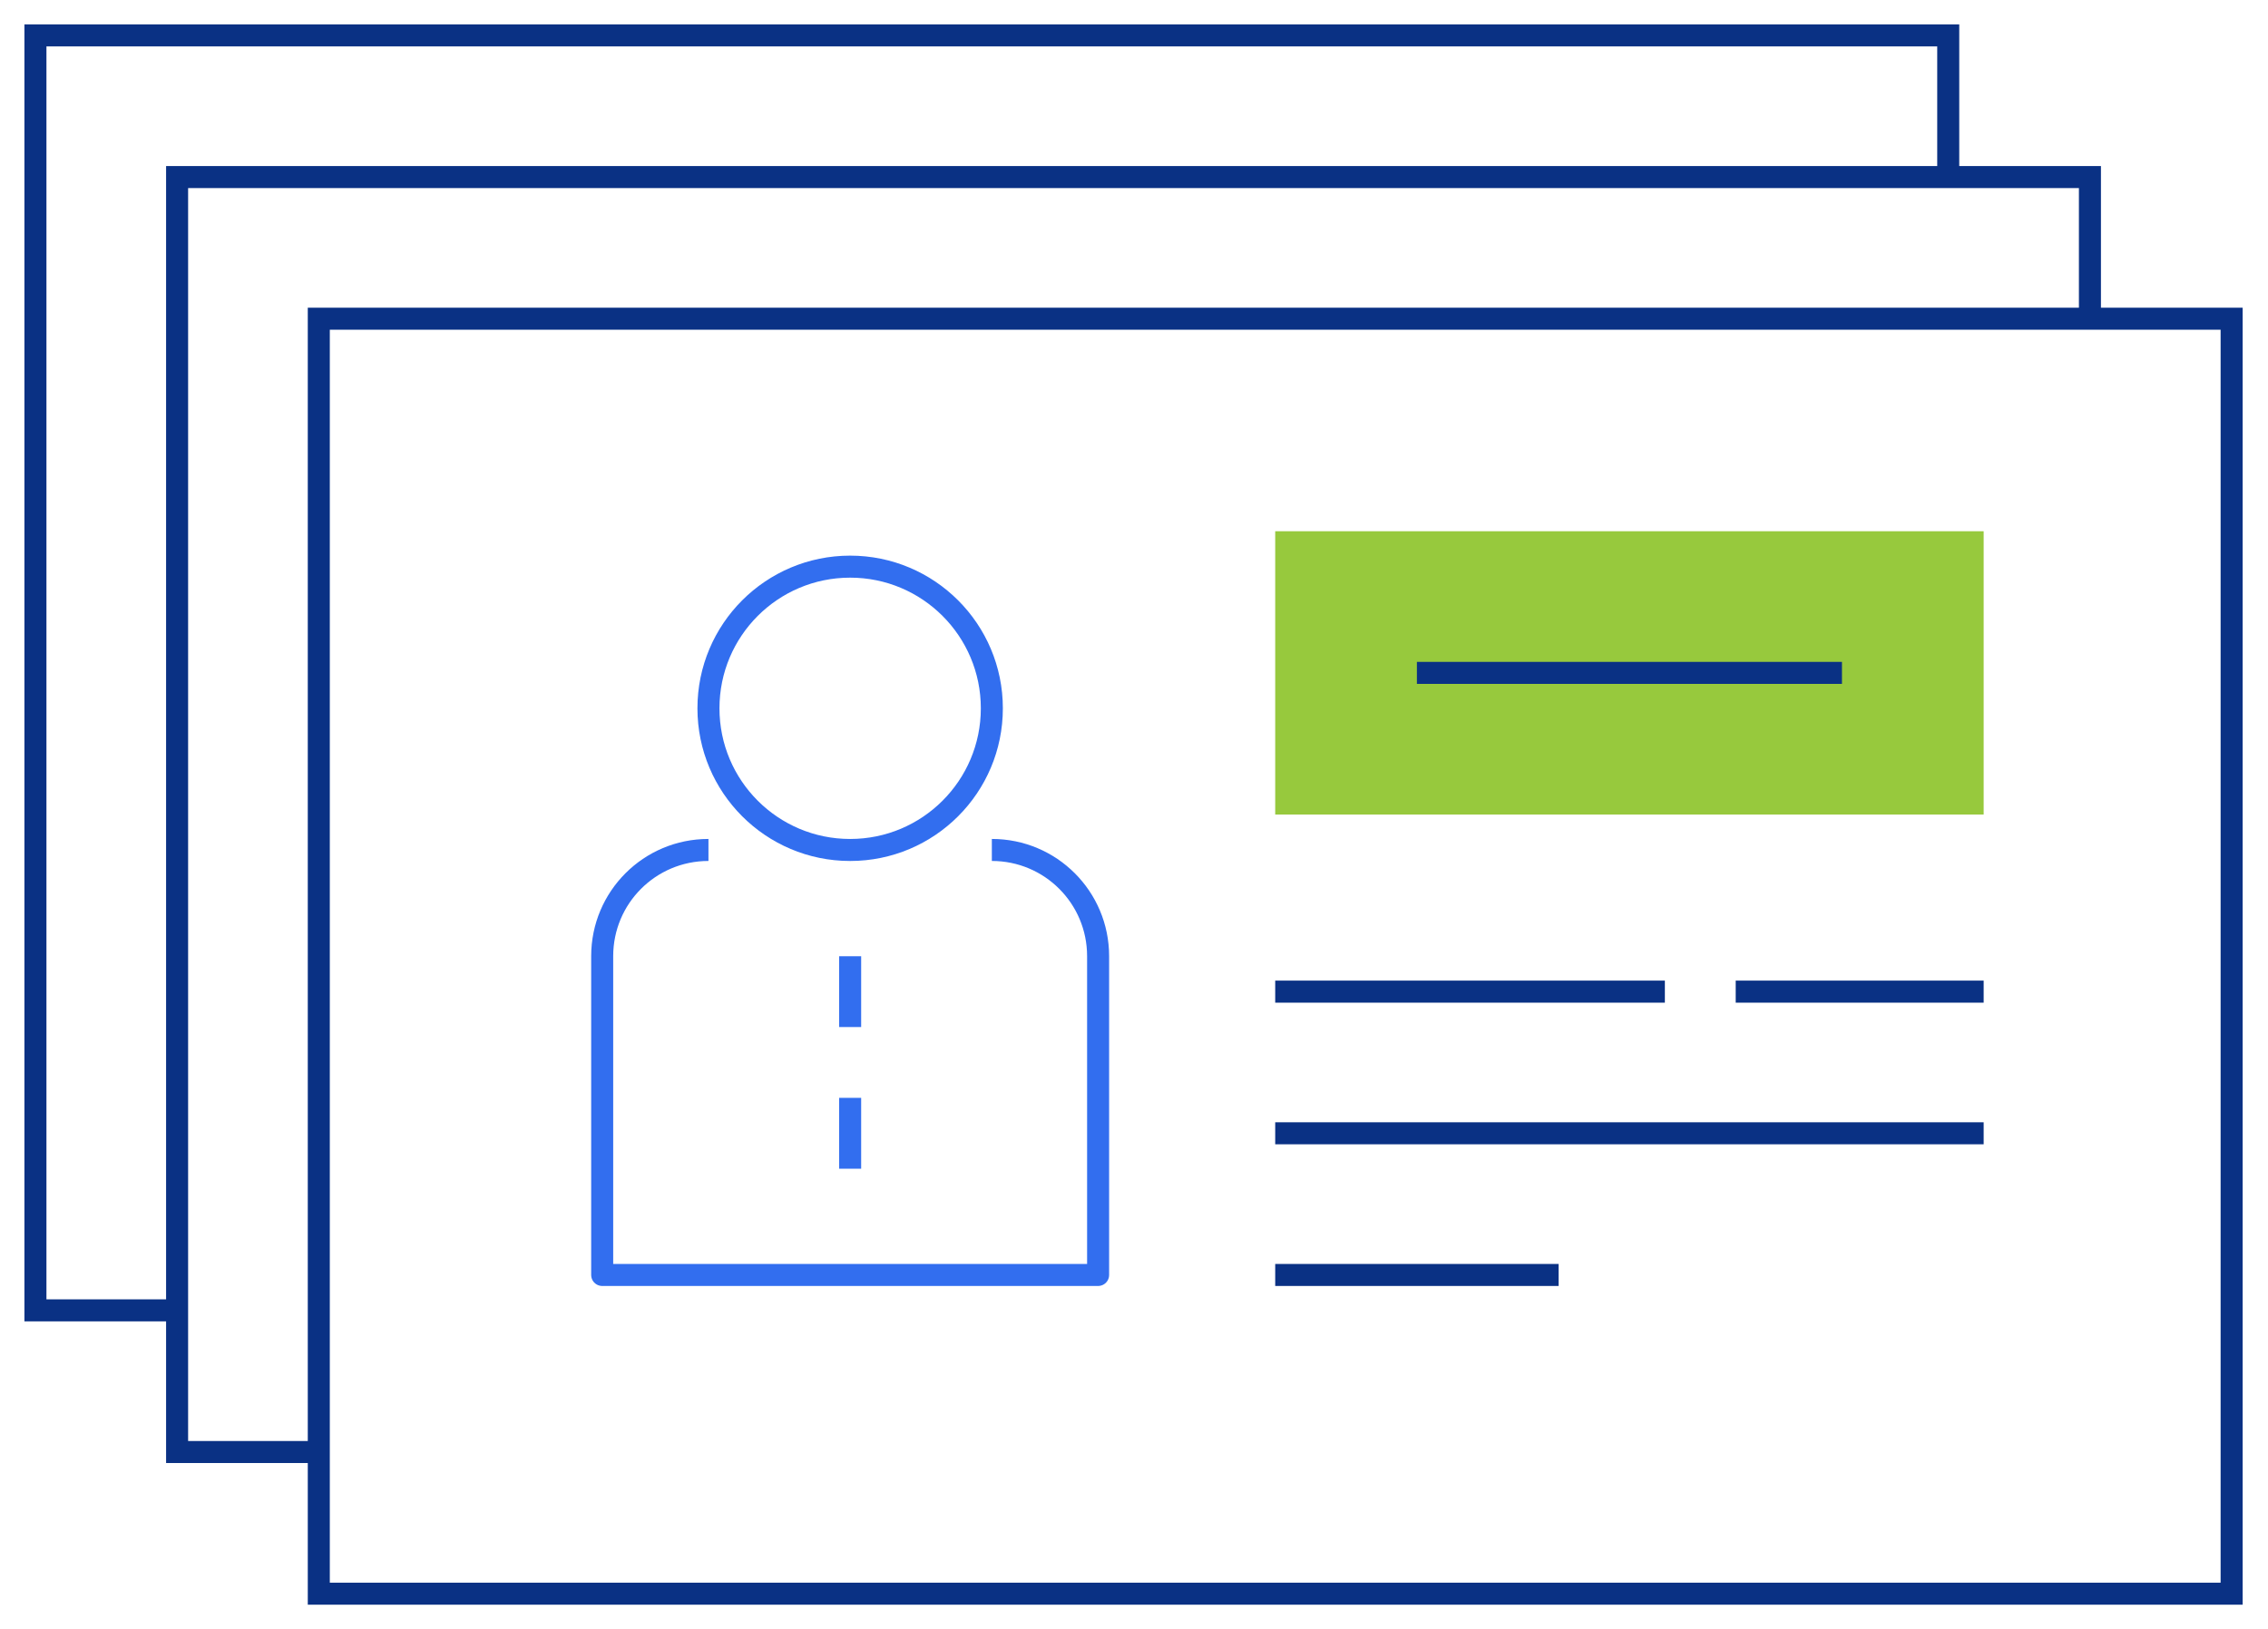 <?xml version="1.0" encoding="UTF-8"?> <svg xmlns="http://www.w3.org/2000/svg" viewBox="0 0 103 74" fill="none"><path d="M101.348 14.477H14.478V72.391H101.348V14.477Z" stroke="#0A3184" stroke-miterlimit="10"></path><path d="M14.478 65.956H8.043V8.043H94.913V14.478" stroke="#0A3184" stroke-miterlimit="10"></path><path d="M8.043 59.521H1.609V1.608H88.478V8.043" stroke="#0A3184" stroke-miterlimit="10"></path><path d="M90.087 24.131H57.913V37H90.087V24.131Z" fill="#97C93D"></path><path d="M64.348 30.565H83.652" stroke="#0A3184" stroke-linejoin="round"></path><path d="M57.913 45.044H75.609" stroke="#0A3184" stroke-linejoin="round"></path><path d="M78.826 45.044H90.087" stroke="#0A3184" stroke-linejoin="round"></path><path d="M57.913 51.478H90.087" stroke="#0A3184" stroke-linejoin="round"></path><path d="M57.913 57.913H70.783" stroke="#0A3184" stroke-linejoin="round"></path><path d="M45.044 38.608C47.714 38.608 49.87 40.764 49.87 43.434V57.913H27.348V43.434C27.348 40.764 29.503 38.608 32.174 38.608" stroke="#326EEF" stroke-linejoin="round"></path><path d="M38.609 38.609C42.163 38.609 45.044 35.728 45.044 32.174C45.044 28.62 42.163 25.739 38.609 25.739C35.055 25.739 32.174 28.62 32.174 32.174C32.174 35.728 35.055 38.609 38.609 38.609Z" stroke="#326EEF" stroke-linejoin="round"></path><path d="M38.609 43.435V46.652" stroke="#326EEF" stroke-linejoin="round"></path><path d="M38.609 49.869V53.087" stroke="#326EEF" stroke-linejoin="round"></path></svg> 